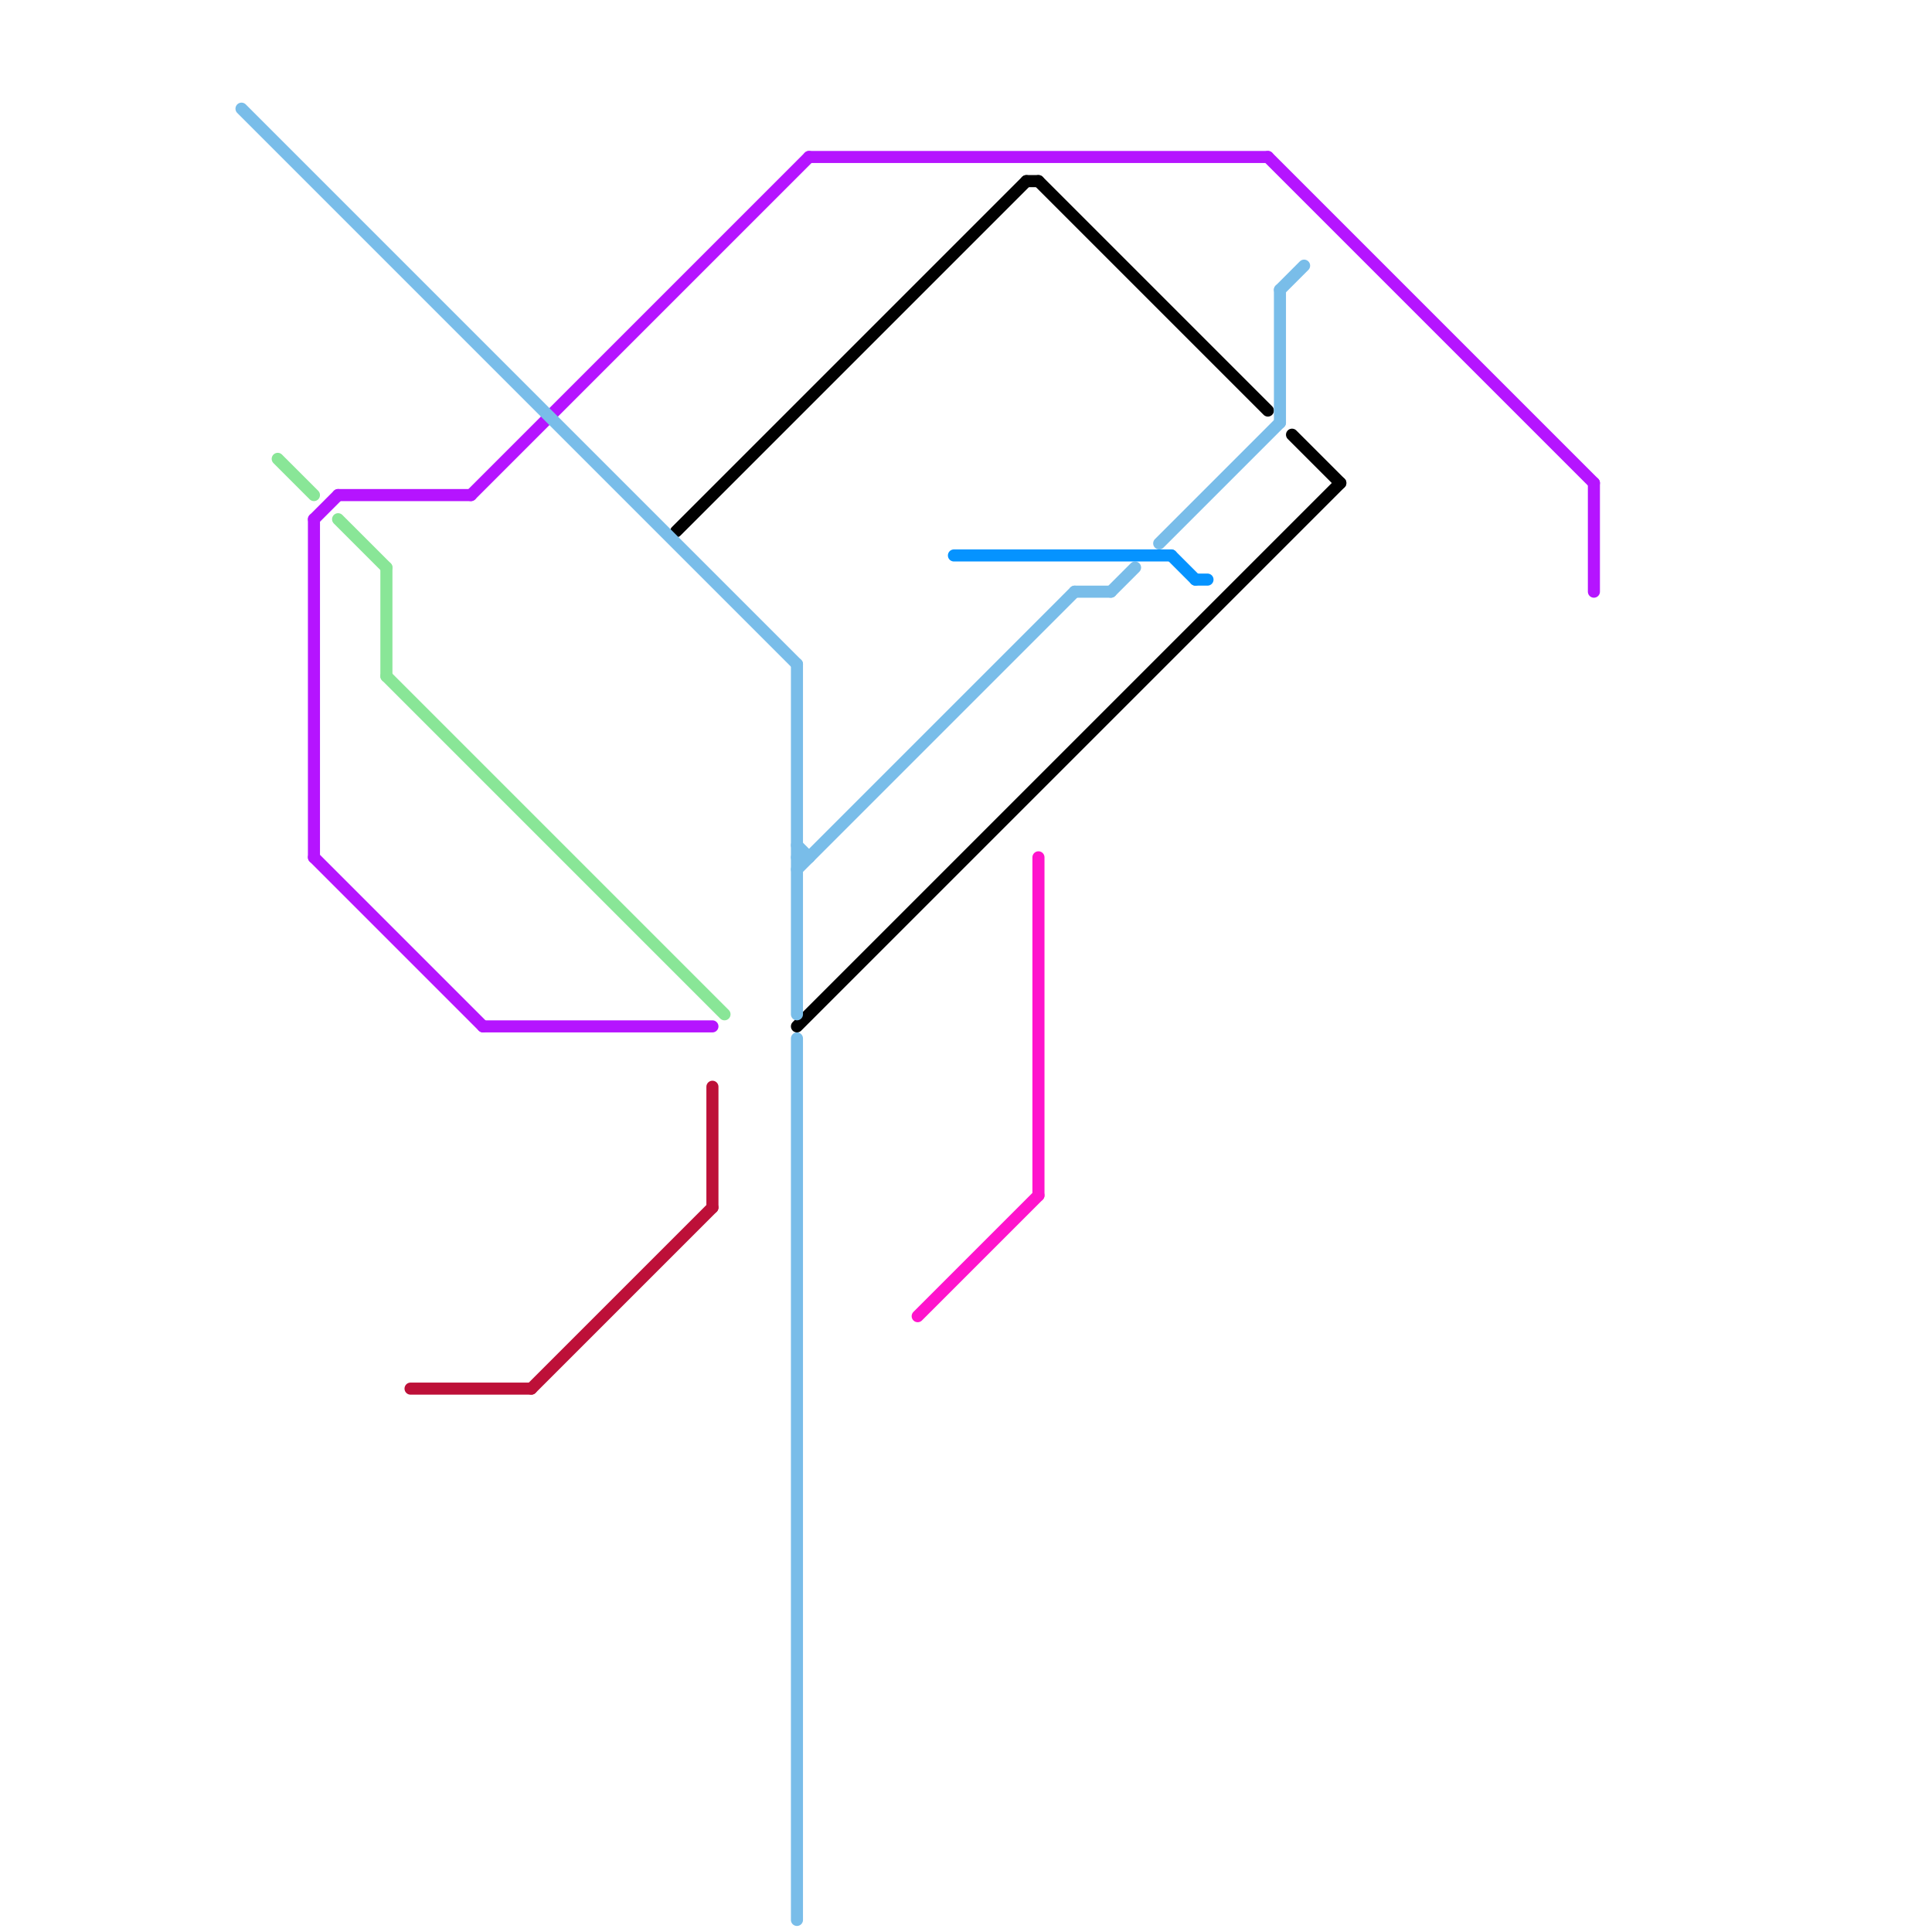 
<svg version="1.1" xmlns="http://www.w3.org/2000/svg" viewBox="0 0 160 160">
<style>text { font: 1px Helvetica; font-weight: 600; white-space: pre; dominant-baseline: central; } line { stroke-width: 1; fill: none; stroke-linecap: round; stroke-linejoin: round; } .c0 { stroke: #b514ff } .c1 { stroke: #000000 } .c2 { stroke: #79bde9 } .c3 { stroke: #0593ff } .c4 { stroke: #89e697 } .c5 { stroke: #bd1038 } .c6 { stroke: #ff14cc }</style><defs><g id="wm-xf"><circle r="1.2" fill="#000"/><circle r="0.9" fill="#fff"/><circle r="0.6" fill="#000"/><circle r="0.3" fill="#fff"/></g><g id="wm"><circle r="0.6" fill="#000"/><circle r="0.3" fill="#fff"/></g></defs><line class="c0" x1="39" y1="41" x2="67" y2="13"/><line class="c0" x1="105" y1="13" x2="132" y2="40"/><line class="c0" x1="40" y1="85" x2="59" y2="85"/><line class="c0" x1="26" y1="71" x2="40" y2="85"/><line class="c0" x1="132" y1="40" x2="132" y2="49"/><line class="c0" x1="26" y1="43" x2="26" y2="71"/><line class="c0" x1="67" y1="13" x2="105" y2="13"/><line class="c0" x1="28" y1="41" x2="39" y2="41"/><line class="c0" x1="26" y1="43" x2="28" y2="41"/><line class="c1" x1="85" y1="15" x2="86" y2="15"/><line class="c1" x1="66" y1="85" x2="111" y2="40"/><line class="c1" x1="86" y1="15" x2="105" y2="34"/><line class="c1" x1="107" y1="36" x2="111" y2="40"/><line class="c1" x1="56" y1="44" x2="85" y2="15"/><line class="c2" x1="106" y1="24" x2="106" y2="35"/><line class="c2" x1="66" y1="55" x2="66" y2="84"/><line class="c2" x1="92" y1="49" x2="94" y2="47"/><line class="c2" x1="66" y1="72" x2="89" y2="49"/><line class="c2" x1="66" y1="70" x2="67" y2="71"/><line class="c2" x1="20" y1="9" x2="66" y2="55"/><line class="c2" x1="66" y1="71" x2="67" y2="71"/><line class="c2" x1="66" y1="86" x2="66" y2="159"/><line class="c2" x1="96" y1="45" x2="106" y2="35"/><line class="c2" x1="106" y1="24" x2="108" y2="22"/><line class="c2" x1="89" y1="49" x2="92" y2="49"/><line class="c3" x1="79" y1="46" x2="97" y2="46"/><line class="c3" x1="97" y1="46" x2="99" y2="48"/><line class="c3" x1="99" y1="48" x2="100" y2="48"/><line class="c4" x1="28" y1="43" x2="32" y2="47"/><line class="c4" x1="23" y1="38" x2="26" y2="41"/><line class="c4" x1="32" y1="56" x2="60" y2="84"/><line class="c4" x1="32" y1="47" x2="32" y2="56"/><line class="c5" x1="34" y1="115" x2="44" y2="115"/><line class="c5" x1="59" y1="90" x2="59" y2="100"/><line class="c5" x1="44" y1="115" x2="59" y2="100"/><line class="c6" x1="86" y1="71" x2="86" y2="99"/><line class="c6" x1="76" y1="109" x2="86" y2="99"/>
</svg>
